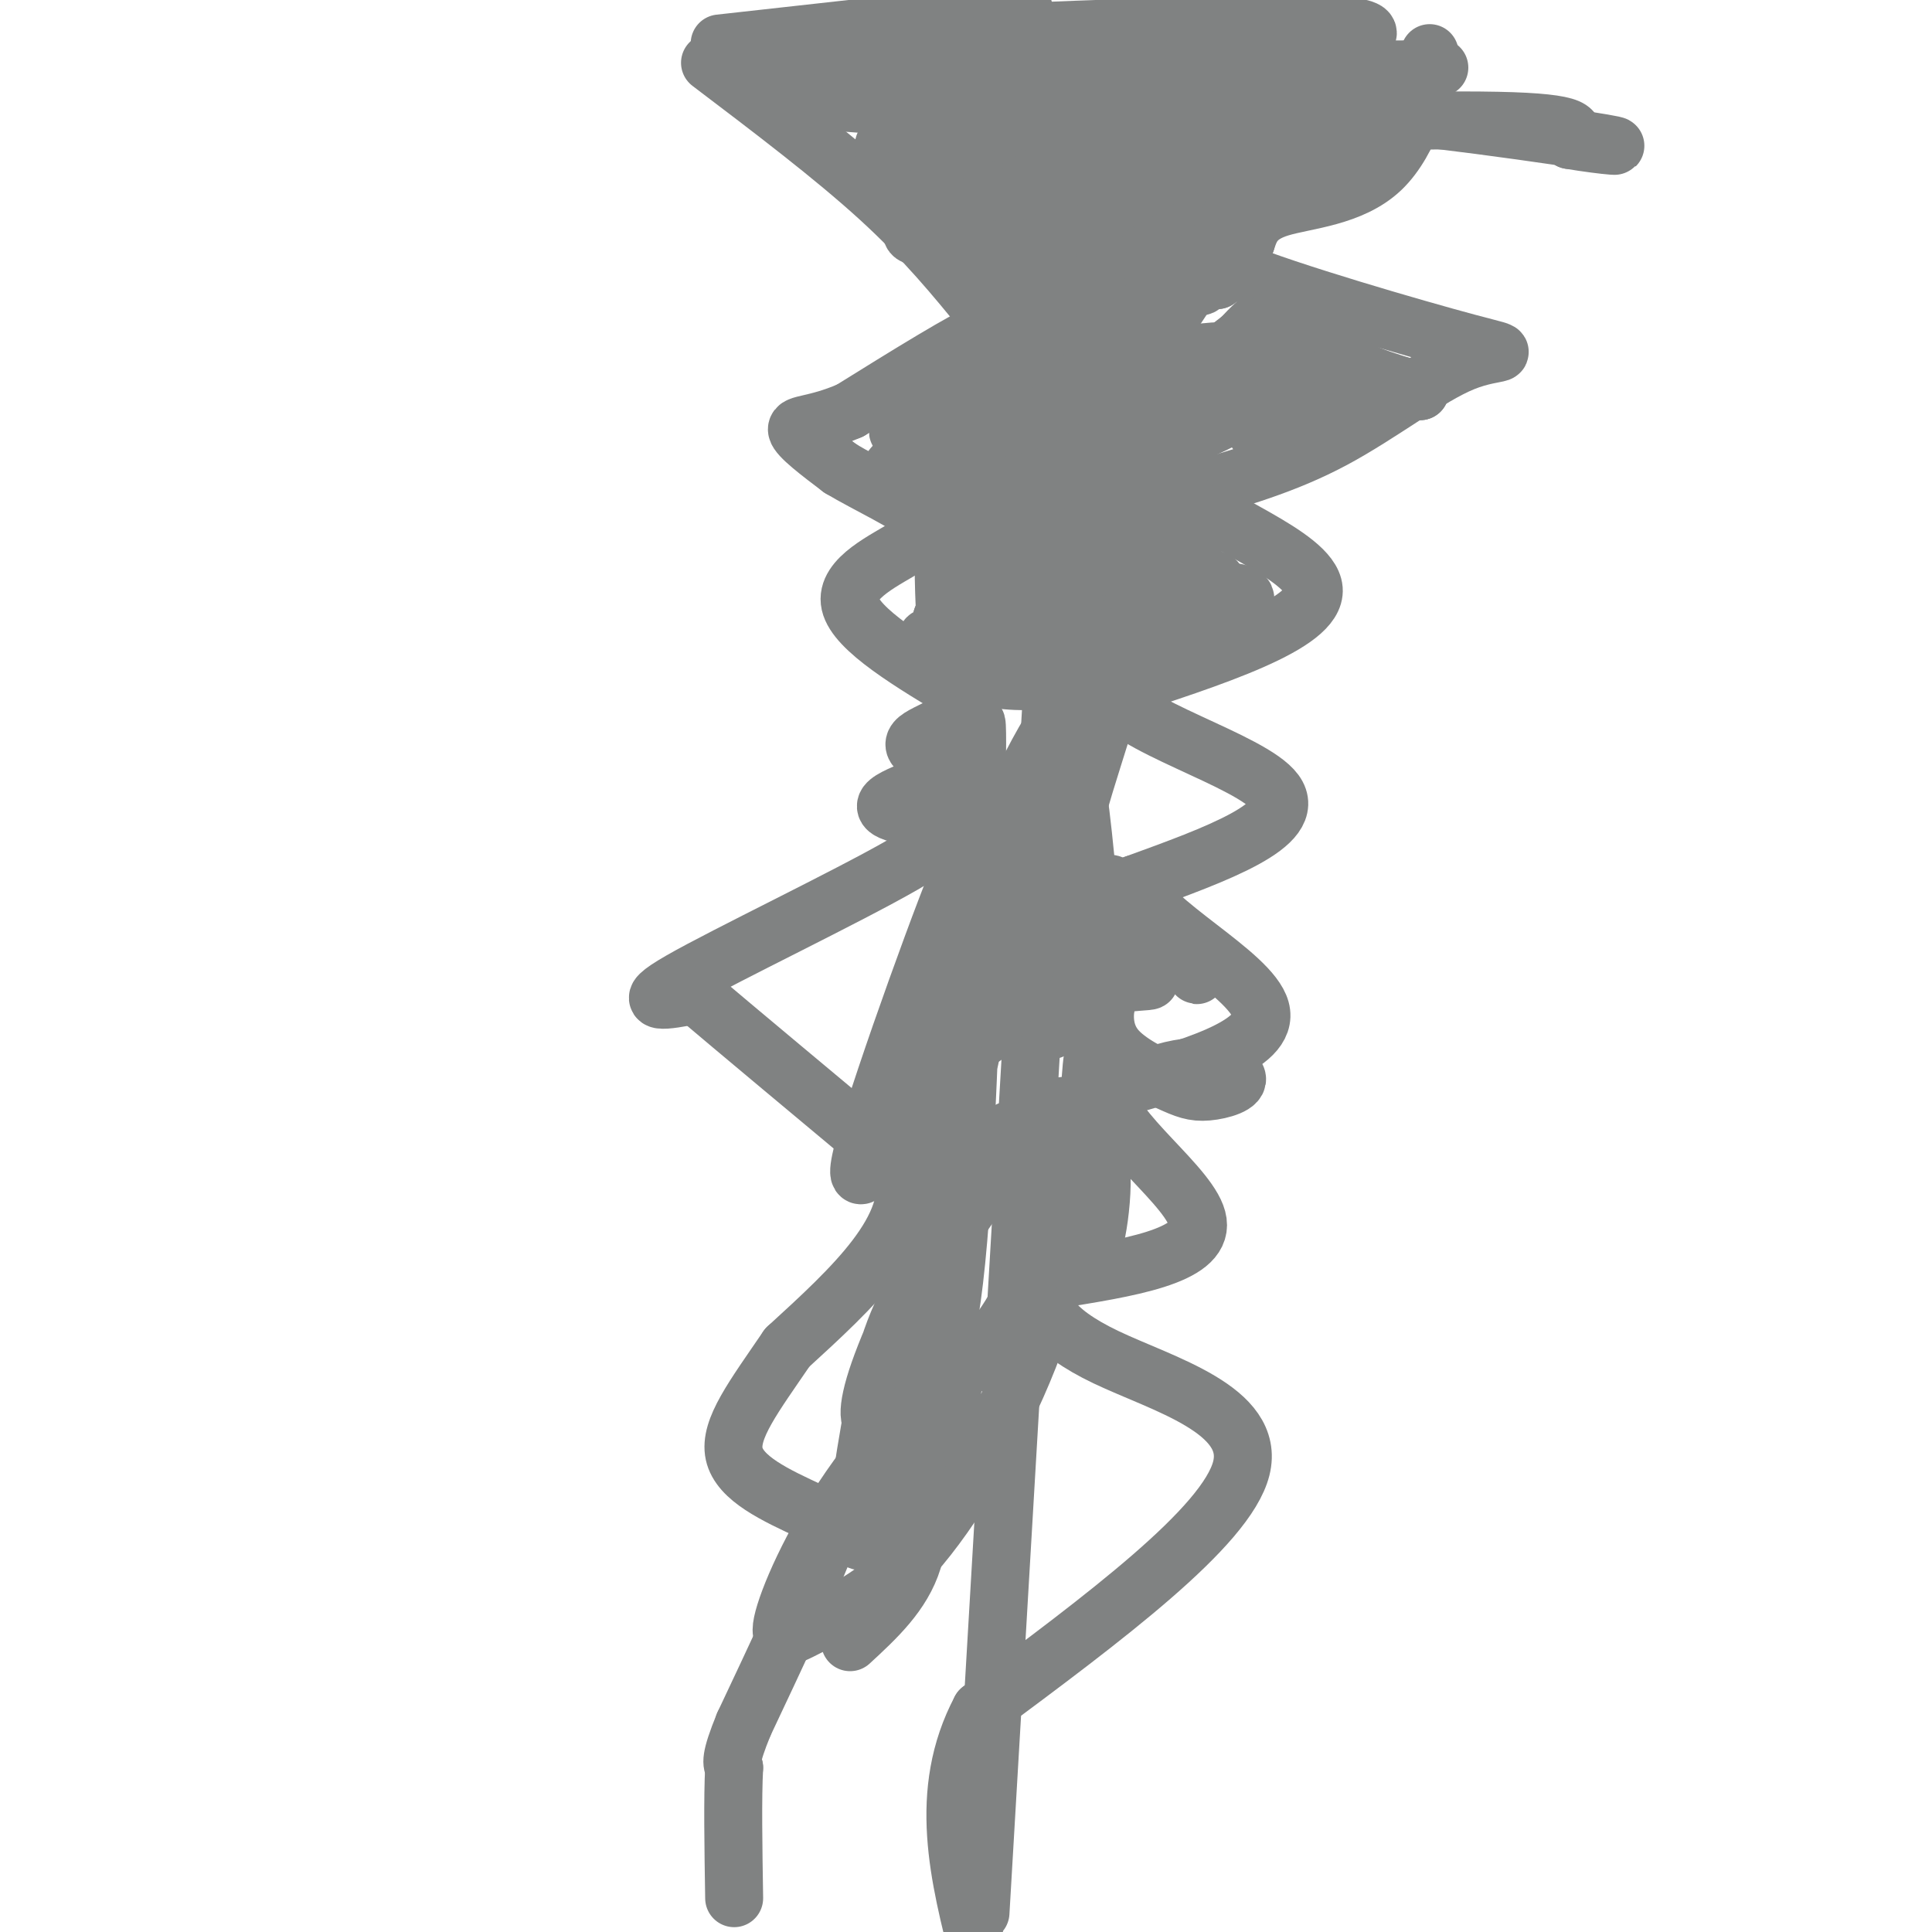 <svg viewBox='0 0 400 400' version='1.1' xmlns='http://www.w3.org/2000/svg' xmlns:xlink='http://www.w3.org/1999/xlink'><g fill='none' stroke='#808282' stroke-width='12' stroke-linecap='round' stroke-linejoin='round'><path d='M149,9c0.000,0.000 63.000,-7.000 63,-7'/><path d='M157,9c45.917,-2.083 91.833,-4.167 112,-4c20.167,0.167 14.583,2.583 9,5'/><path d='M278,10c2.111,1.667 2.889,3.333 6,4c3.111,0.667 8.556,0.333 14,0'/><path d='M147,13c12.750,9.667 25.500,19.333 35,28c9.500,8.667 15.750,16.333 22,24'/><path d='M204,65c4.933,3.644 6.267,0.756 1,3c-5.267,2.244 -17.133,9.622 -29,17'/><path d='M176,85c-7.356,3.178 -11.244,2.622 -11,4c0.244,1.378 4.622,4.689 9,8'/><path d='M174,97c5.311,3.200 14.089,7.200 17,10c2.911,2.800 -0.044,4.400 -3,6'/><path d='M188,113c-4.200,2.756 -13.200,6.644 -12,12c1.200,5.356 12.600,12.178 24,19'/><path d='M200,144c1.244,4.733 -7.644,7.067 -10,9c-2.356,1.933 1.822,3.467 6,5'/><path d='M196,158c3.488,0.631 9.208,-0.292 6,1c-3.208,1.292 -15.345,4.798 -18,7c-2.655,2.202 4.173,3.101 11,4'/><path d='M196,169c1.378,1.622 2.756,3.244 -9,10c-11.756,6.756 -36.644,18.644 -46,24c-9.356,5.356 -3.178,4.178 3,3'/><path d='M144,206c7.667,6.500 25.333,21.250 43,36'/><path d='M187,242c3.167,12.167 -10.417,24.583 -24,37'/><path d='M163,279c-6.889,10.111 -12.111,16.889 -11,22c1.111,5.111 8.556,8.556 16,12'/><path d='M168,313c3.644,2.311 4.756,2.089 2,9c-2.756,6.911 -9.378,20.956 -16,35'/><path d='M154,357c-3.000,7.333 -2.500,8.167 -2,9'/><path d='M152,366c-0.333,6.000 -0.167,16.500 0,27'/><path d='M296,11c0.000,0.000 0.000,2.000 0,2'/><path d='M296,13c-1.095,4.893 -3.833,16.125 -10,22c-6.167,5.875 -15.762,6.393 -21,8c-5.238,1.607 -6.119,4.304 -7,7'/><path d='M258,50c-1.500,2.167 -1.750,4.083 -2,6'/><path d='M256,56c10.287,4.303 37.005,12.061 48,15c10.995,2.939 6.268,1.061 -1,4c-7.268,2.939 -17.077,10.697 -27,16c-9.923,5.303 -19.962,8.152 -30,11'/><path d='M246,102c2.978,5.222 25.422,12.778 26,20c0.578,7.222 -20.711,14.111 -42,21'/><path d='M230,143c2.311,7.089 29.089,14.311 34,21c4.911,6.689 -12.044,12.844 -29,19'/><path d='M235,183c2.689,7.978 23.911,18.422 26,26c2.089,7.578 -14.956,12.289 -32,17'/><path d='M229,226c0.578,8.111 18.022,19.889 19,27c0.978,7.111 -14.511,9.556 -30,12'/><path d='M218,265c-4.464,4.702 -0.625,10.458 11,16c11.625,5.542 31.036,10.869 28,23c-3.036,12.131 -28.518,31.065 -54,50'/><path d='M203,354c-9.000,17.000 -4.500,34.500 0,52'/><path d='M203,396c0.000,0.000 18.000,-307.000 18,-307'/><path d='M221,89c3.085,-51.567 1.799,-26.983 0,-3c-1.799,23.983 -4.109,47.366 -3,38c1.109,-9.366 5.637,-51.479 8,-71c2.363,-19.521 2.559,-16.448 1,-3c-1.559,13.448 -4.874,37.271 -4,39c0.874,1.729 5.937,-18.635 11,-39'/><path d='M234,50c-0.003,11.944 -5.509,61.306 -6,70c-0.491,8.694 4.033,-23.278 6,-33c1.967,-9.722 1.376,2.806 0,14c-1.376,11.194 -3.536,21.056 -4,24c-0.464,2.944 0.768,-1.028 2,-5'/><path d='M232,120c2.595,-1.690 8.083,-3.417 10,-3c1.917,0.417 0.262,2.976 1,4c0.738,1.024 3.869,0.512 7,0'/><path d='M250,121c0.324,-1.158 -2.367,-4.053 -5,-6c-2.633,-1.947 -5.209,-2.947 -13,0c-7.791,2.947 -20.797,9.842 -21,12c-0.203,2.158 12.399,-0.421 25,-3'/><path d='M236,124c4.982,-0.411 4.936,0.061 5,-1c0.064,-1.061 0.237,-3.655 -2,-3c-2.237,0.655 -6.886,4.558 -4,5c2.886,0.442 13.306,-2.578 16,-4c2.694,-1.422 -2.340,-1.247 -5,-1c-2.660,0.247 -2.947,0.567 -3,2c-0.053,1.433 0.128,3.981 2,5c1.872,1.019 5.436,0.510 9,0'/><path d='M254,127c2.759,-0.865 5.155,-3.026 3,-4c-2.155,-0.974 -8.861,-0.761 -13,0c-4.139,0.761 -5.710,2.068 -6,4c-0.290,1.932 0.701,4.488 2,5c1.299,0.512 2.906,-1.020 3,-2c0.094,-0.980 -1.325,-1.407 -3,-2c-1.675,-0.593 -3.605,-1.352 -9,1c-5.395,2.352 -14.256,7.815 -17,10c-2.744,2.185 0.628,1.093 4,0'/><path d='M218,139c4.326,-2.358 13.142,-8.255 20,-15c6.858,-6.745 11.757,-14.340 10,-18c-1.757,-3.660 -10.170,-3.387 -21,1c-10.830,4.387 -24.078,12.887 -27,15c-2.922,2.113 4.483,-2.162 8,-8c3.517,-5.838 3.148,-13.239 2,-13c-1.148,0.239 -3.074,8.120 -5,16'/><path d='M205,117c-0.333,3.067 1.333,2.733 0,4c-1.333,1.267 -5.667,4.133 -10,7'/><path d='M195,128c-1.040,2.615 1.361,5.653 4,8c2.639,2.347 5.517,4.004 7,1c1.483,-3.004 1.572,-10.668 0,-16c-1.572,-5.332 -4.803,-8.330 -6,-6c-1.197,2.330 -0.359,9.989 0,15c0.359,5.011 0.241,7.374 2,2c1.759,-5.374 5.397,-18.485 7,-25c1.603,-6.515 1.172,-6.433 0,-7c-1.172,-0.567 -3.086,-1.784 -5,-3'/><path d='M204,97c1.268,-4.567 6.936,-14.483 7,-15c0.064,-0.517 -5.478,8.367 -9,16c-3.522,7.633 -5.025,14.017 -2,13c3.025,-1.017 10.579,-9.433 13,-15c2.421,-5.567 -0.289,-8.283 -3,-11'/><path d='M210,85c-2.810,-1.631 -8.333,-0.208 -14,3c-5.667,3.208 -11.476,8.202 -12,10c-0.524,1.798 4.238,0.399 9,-1'/><path d='M193,97c1.711,-1.933 1.489,-6.267 0,-8c-1.489,-1.733 -4.244,-0.867 -7,0'/><path d='M186,89c-0.611,0.737 1.362,2.579 11,-4c9.638,-6.579 26.941,-21.579 30,-23c3.059,-1.421 -8.126,10.737 -11,14c-2.874,3.263 2.563,-2.368 8,-8'/><path d='M224,68c3.198,-5.290 7.192,-14.515 5,-11c-2.192,3.515 -10.571,19.771 -10,20c0.571,0.229 10.091,-15.567 13,-22c2.909,-6.433 -0.794,-3.501 -7,4c-6.206,7.501 -14.916,19.572 -18,24c-3.084,4.428 -0.542,1.214 2,-2'/><path d='M209,81c3.184,-4.855 10.143,-15.991 13,-22c2.857,-6.009 1.611,-6.889 0,-7c-1.611,-0.111 -3.588,0.547 -3,0c0.588,-0.547 3.739,-2.299 3,-4c-0.739,-1.701 -5.370,-3.350 -10,-5'/><path d='M212,43c-3.469,-0.360 -7.142,1.241 -6,3c1.142,1.759 7.100,3.678 7,3c-0.100,-0.678 -6.258,-3.952 -10,-5c-3.742,-1.048 -5.069,0.129 -2,5c3.069,4.871 10.535,13.435 18,22'/><path d='M219,71c-0.474,-0.158 -10.659,-11.553 -14,-14c-3.341,-2.447 0.163,4.054 6,10c5.837,5.946 14.008,11.336 16,9c1.992,-2.336 -2.194,-12.398 -11,-22c-8.806,-9.602 -22.230,-18.743 -17,-18c5.230,0.743 29.115,11.372 53,22'/><path d='M252,58c-2.845,-4.758 -36.457,-27.652 -44,-31c-7.543,-3.348 10.981,12.849 23,22c12.019,9.151 17.531,11.257 18,10c0.469,-1.257 -4.104,-5.877 -15,-10c-10.896,-4.123 -28.113,-7.749 -29,-9c-0.887,-1.251 14.557,-0.125 30,1'/><path d='M235,41c-4.507,-0.850 -30.775,-3.475 -34,-4c-3.225,-0.525 16.593,1.051 20,2c3.407,0.949 -9.598,1.271 -9,-1c0.598,-2.271 14.799,-7.136 29,-12'/><path d='M241,26c6.989,-2.930 9.961,-4.255 3,-1c-6.961,3.255 -23.856,11.089 -18,12c5.856,0.911 34.461,-5.101 42,-8c7.539,-2.899 -5.989,-2.685 -11,-2c-5.011,0.685 -1.506,1.843 2,3'/><path d='M259,30c2.946,0.356 9.310,-0.253 12,-2c2.690,-1.747 1.707,-4.631 -8,2c-9.707,6.631 -28.138,22.777 -24,19c4.138,-3.777 30.845,-27.479 34,-30c3.155,-2.521 -17.241,16.137 -24,23c-6.759,6.863 0.121,1.932 7,-3'/><path d='M256,39c4.173,-3.136 11.105,-9.477 11,-12c-0.105,-2.523 -7.248,-1.230 -11,1c-3.752,2.230 -4.113,5.396 -4,7c0.113,1.604 0.699,1.645 3,2c2.301,0.355 6.318,1.023 12,-1c5.682,-2.023 13.030,-6.737 12,-9c-1.030,-2.263 -10.437,-2.075 -20,1c-9.563,3.075 -19.281,9.038 -29,15'/><path d='M230,43c1.886,-2.463 21.100,-16.120 24,-21c2.900,-4.880 -10.513,-0.985 -24,6c-13.487,6.985 -27.048,17.058 -35,20c-7.952,2.942 -10.295,-1.246 5,-6c15.295,-4.754 48.227,-10.072 58,-13c9.773,-2.928 -3.614,-3.464 -17,-4'/><path d='M241,25c-17.533,-1.289 -52.867,-2.511 -69,-4c-16.133,-1.489 -13.067,-3.244 -10,-5'/><path d='M162,16c-4.844,-1.844 -11.956,-3.956 -6,-2c5.956,1.956 24.978,7.978 44,14'/><path d='M200,28c1.750,1.940 -15.875,-0.208 -17,2c-1.125,2.208 14.250,8.774 19,10c4.750,1.226 -1.125,-2.887 -7,-7'/><path d='M195,33c-7.311,-6.200 -22.089,-18.200 -22,-23c0.089,-4.800 15.044,-2.400 30,0'/><path d='M203,10c20.444,0.667 56.556,2.333 70,3c13.444,0.667 4.222,0.333 -5,0'/><path d='M268,13c-21.051,0.982 -71.179,3.439 -84,6c-12.821,2.561 11.663,5.228 42,6c30.337,0.772 66.525,-0.351 84,0c17.475,0.351 16.238,2.175 15,4'/><path d='M325,29c6.667,1.143 15.833,2.000 3,0c-12.833,-2.000 -47.667,-6.857 -63,-7c-15.333,-0.143 -11.167,4.429 -7,9'/><path d='M258,31c-0.173,2.510 2.894,4.285 -7,21c-9.894,16.715 -32.751,48.368 -41,56c-8.249,7.632 -1.892,-8.759 2,-19c3.892,-10.241 5.317,-14.334 7,-17c1.683,-2.666 3.624,-3.905 10,-3c6.376,0.905 17.188,3.952 28,7'/><path d='M257,76c5.820,2.273 6.369,4.455 7,2c0.631,-2.455 1.342,-9.548 0,-7c-1.342,2.548 -4.738,14.735 -4,18c0.738,3.265 5.610,-2.393 9,-9c3.390,-6.607 5.297,-14.163 4,-17c-1.297,-2.837 -5.799,-0.953 -9,1c-3.201,1.953 -5.100,3.977 -7,6'/><path d='M257,70c-8.172,6.332 -25.100,19.161 -29,24c-3.900,4.839 5.230,1.689 14,-2c8.770,-3.689 17.179,-7.918 21,-11c3.821,-3.082 3.053,-5.019 1,-6c-2.053,-0.981 -5.393,-1.006 -9,-1c-3.607,0.006 -7.482,0.043 -13,2c-5.518,1.957 -12.678,5.835 -12,8c0.678,2.165 9.194,2.619 16,0c6.806,-2.619 11.903,-8.309 17,-14'/><path d='M263,70c0.809,-1.684 -5.670,1.105 -5,0c0.670,-1.105 8.488,-6.105 12,-6c3.512,0.105 2.718,5.316 6,9c3.282,3.684 10.641,5.842 18,8'/><path d='M294,81c-0.321,0.107 -10.125,-3.625 -16,-3c-5.875,0.625 -7.821,5.607 -9,6c-1.179,0.393 -1.589,-3.804 -2,-8'/><path d='M267,76c-4.011,-2.524 -13.039,-4.834 -23,-2c-9.961,2.834 -20.856,10.811 -18,7c2.856,-3.811 19.461,-19.411 25,-26c5.539,-6.589 0.011,-4.168 -7,2c-7.011,6.168 -15.506,16.084 -24,26'/><path d='M220,83c-6.268,5.014 -9.938,4.550 -14,6c-4.062,1.450 -8.517,4.813 -10,16c-1.483,11.187 0.005,30.196 1,37c0.995,6.804 1.498,1.402 2,-4'/><path d='M199,138c-1.631,-2.369 -6.708,-6.292 -7,-6c-0.292,0.292 4.202,4.798 9,7c4.798,2.202 9.899,2.101 15,2'/><path d='M216,141c6.060,-1.066 13.709,-4.730 14,1c0.291,5.730 -6.778,20.856 -10,39c-3.222,18.144 -2.598,39.308 -2,30c0.598,-9.308 1.171,-49.088 1,-55c-0.171,-5.912 -1.085,22.044 -2,50'/><path d='M217,206c-0.115,-14.026 0.596,-74.090 2,-78c1.404,-3.910 3.500,48.333 4,59c0.500,10.667 -0.596,-20.244 0,-22c0.596,-1.756 2.885,25.641 4,36c1.115,10.359 1.058,3.679 1,-3'/><path d='M228,198c-0.485,-5.052 -2.196,-16.182 2,-15c4.196,1.182 14.300,14.678 17,18c2.700,3.322 -2.004,-3.529 -7,-6c-4.996,-2.471 -10.285,-0.563 -11,1c-0.715,1.563 3.142,2.782 7,4'/><path d='M236,200c-0.118,0.015 -3.913,-1.946 -6,-2c-2.087,-0.054 -2.467,1.800 0,3c2.467,1.200 7.779,1.746 8,2c0.221,0.254 -4.651,0.215 -7,1c-2.349,0.785 -2.174,2.392 -2,4'/><path d='M229,208c-0.430,2.273 -0.506,5.956 2,9c2.506,3.044 7.595,5.448 11,7c3.405,1.552 5.128,2.253 8,2c2.872,-0.253 6.894,-1.460 6,-3c-0.894,-1.540 -6.702,-3.415 -15,-1c-8.298,2.415 -19.085,9.118 -23,11c-3.915,1.882 -0.957,-1.059 2,-4'/><path d='M220,229c0.529,0.434 0.853,3.518 2,5c1.147,1.482 3.117,1.363 4,-4c0.883,-5.363 0.679,-15.970 0,-9c-0.679,6.970 -1.831,31.518 -1,37c0.831,5.482 3.647,-8.101 3,-16c-0.647,-7.899 -4.756,-10.114 -7,-10c-2.244,0.114 -2.622,2.557 -3,5'/><path d='M218,237c-0.024,7.976 1.417,25.417 2,27c0.583,1.583 0.310,-12.690 1,-18c0.690,-5.310 2.345,-1.655 4,2'/><path d='M225,248c0.365,-0.893 -0.722,-4.126 -4,-6c-3.278,-1.874 -8.747,-2.388 -13,-1c-4.253,1.388 -7.290,4.677 -12,13c-4.710,8.323 -11.094,21.681 -14,30c-2.906,8.319 -2.334,11.599 0,10c2.334,-1.599 6.430,-8.078 9,-15c2.570,-6.922 3.615,-14.287 2,-15c-1.615,-0.713 -5.890,5.225 -9,15c-3.110,9.775 -5.055,23.388 -7,37'/><path d='M177,316c0.011,6.059 3.539,2.707 9,-6c5.461,-8.707 12.855,-22.767 11,-24c-1.855,-1.233 -12.957,10.363 -21,22c-8.043,11.637 -13.025,23.316 -14,28c-0.975,4.684 2.057,2.372 7,0c4.943,-2.372 11.798,-4.804 20,-14c8.202,-9.196 17.752,-25.155 24,-41c6.248,-15.845 9.194,-31.577 9,-39c-0.194,-7.423 -3.526,-6.536 -6,-7c-2.474,-0.464 -4.088,-2.279 -7,-1c-2.912,1.279 -7.121,5.652 -10,15c-2.879,9.348 -4.429,23.671 -5,30c-0.571,6.329 -0.163,4.666 1,4c1.163,-0.666 3.082,-0.333 5,0'/><path d='M200,283c3.141,-2.344 8.494,-8.206 12,-16c3.506,-7.794 5.167,-17.522 4,-23c-1.167,-5.478 -5.160,-6.706 -11,0c-5.840,6.706 -13.526,21.344 -16,18c-2.474,-3.344 0.263,-24.672 3,-46'/><path d='M192,216c3.633,-19.333 11.216,-44.666 8,-38c-3.216,6.666 -17.229,45.330 -21,59c-3.771,13.670 2.702,2.345 8,-7c5.298,-9.345 9.421,-16.709 17,-34c7.579,-17.291 18.613,-44.507 19,-50c0.387,-5.493 -9.874,10.738 -16,27c-6.126,16.262 -8.116,32.555 -7,39c1.116,6.445 5.339,3.043 10,-7c4.661,-10.043 9.760,-26.727 13,-40c3.240,-13.273 4.620,-23.137 6,-33'/><path d='M229,132c-3.428,5.153 -14.997,34.535 -23,65c-8.003,30.465 -12.439,62.013 -13,76c-0.561,13.987 2.755,10.412 5,-12c2.245,-22.412 3.419,-63.663 4,-89c0.581,-25.337 0.567,-34.762 -2,2c-2.567,36.762 -7.688,119.709 -8,135c-0.312,15.291 4.185,-37.076 6,-60c1.815,-22.924 0.947,-16.407 0,-14c-0.947,2.407 -1.974,0.703 -3,-1'/><path d='M195,234c-1.169,15.172 -2.592,53.603 -2,53c0.592,-0.603 3.198,-40.239 4,-58c0.802,-17.761 -0.199,-13.646 -2,-13c-1.801,0.646 -4.400,-2.177 -7,-5'/><path d='M189,298c1.083,9.000 2.167,18.000 0,25c-2.167,7.000 -7.583,12.000 -13,17'/></g>
</svg>